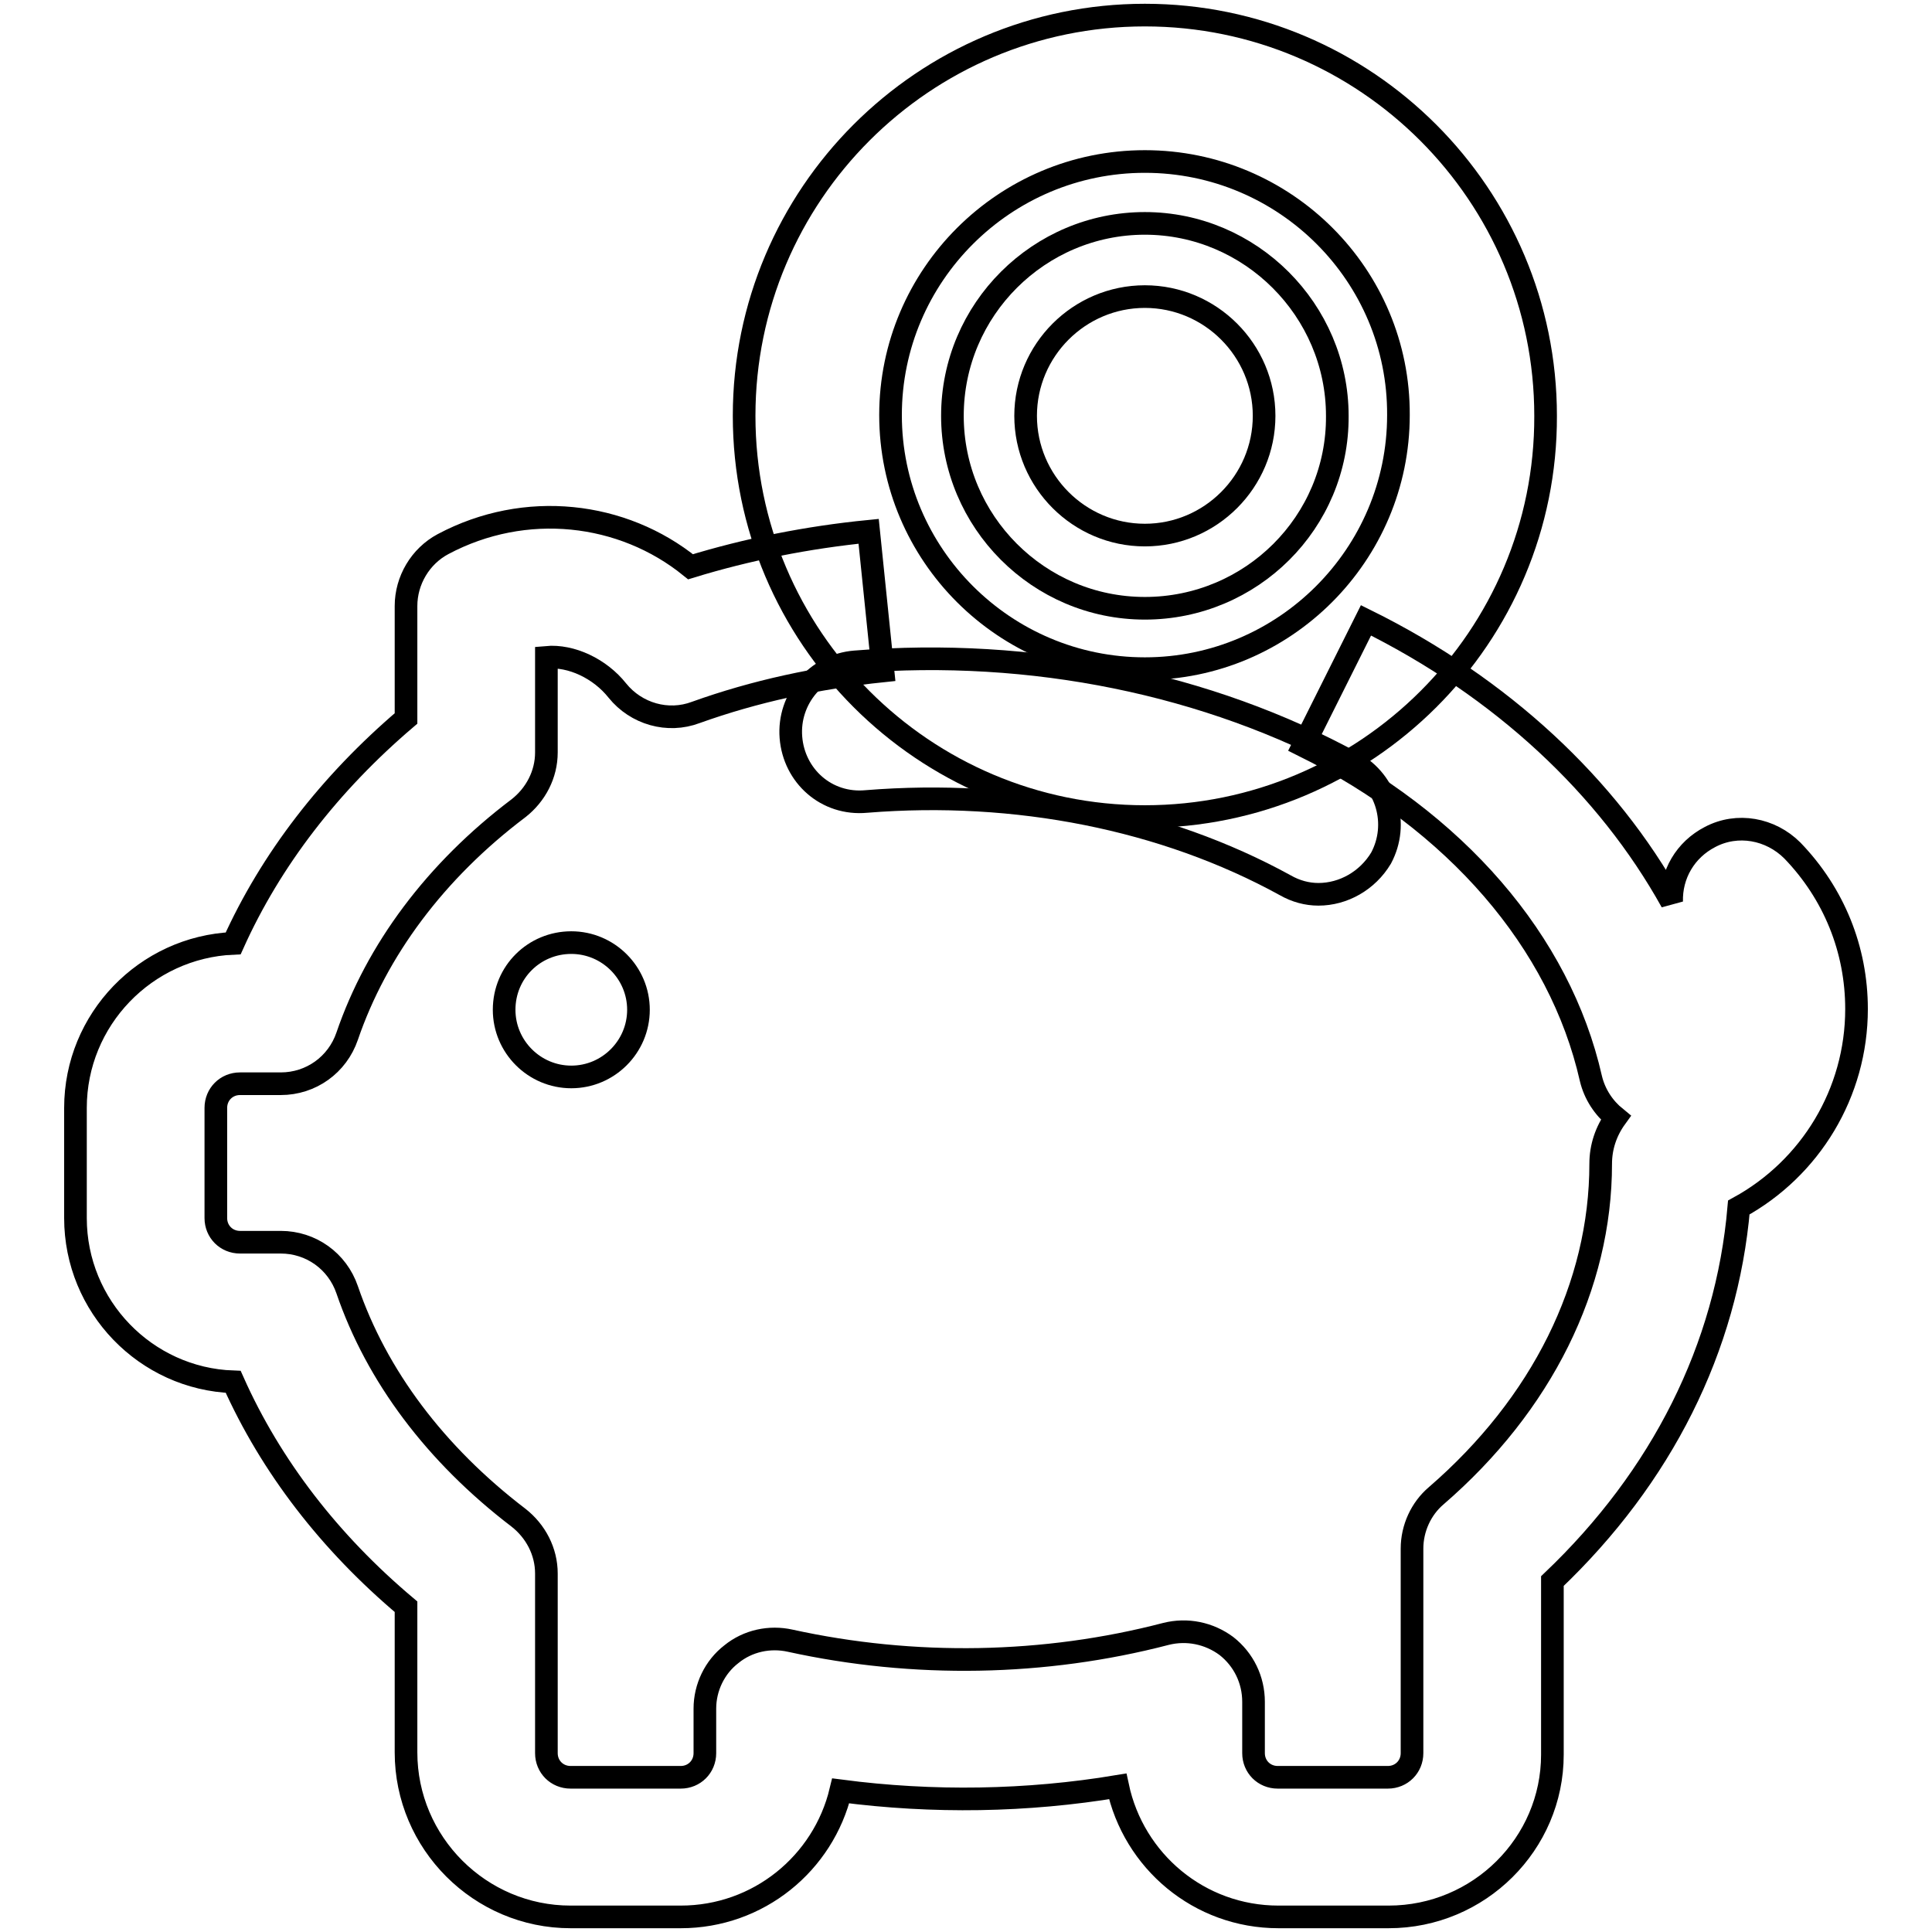 <?xml version="1.0" encoding="utf-8"?>
<!-- Svg Vector Icons : http://www.onlinewebfonts.com/icon -->
<!DOCTYPE svg PUBLIC "-//W3C//DTD SVG 1.1//EN" "http://www.w3.org/Graphics/SVG/1.1/DTD/svg11.dtd">
<svg version="1.1" xmlns="http://www.w3.org/2000/svg" xmlns:xlink="http://www.w3.org/1999/xlink" x="0px" y="0px" viewBox="0 0 256 256" enable-background="new 0 0 256 256" xml:space="preserve">
<g><g><path stroke-width="3" fill-opacity="0" stroke="#000000"  d="M66.8,133.8c0,4.9,4,8.9,8.9,8.9c4.9,0,8.9-4,8.9-8.9c0-4.9-4-8.9-8.9-8.9S66.8,128.8,66.8,133.8z"/><path stroke-width="3" fill-opacity="0" stroke="#000000"  d="M174.7,118.5c-1.5,0-3-0.4-4.4-1.2c-16-8.8-35.7-12.7-55.5-11.1c-5.3,0.5-9.6-3.4-10-8.5c-0.4-5.1,3.4-9.6,8.5-10c23.4-1.9,46.8,2.9,66,13.4c4.5,2.5,6.1,8.1,3.7,12.6C181.2,116.7,178,118.5,174.7,118.5L174.7,118.5z"/><path stroke-width="3" fill-opacity="0" stroke="#000000"  d="M151.7,108.2c-29.3,0-53.1-23.8-53.1-53.1C98.6,25.8,122.4,2,151.7,2c29.3,0,53.1,23.8,53.1,53.1C204.9,84.4,181,108.2,151.7,108.2L151.7,108.2z M151.7,21.4c-18.6,0-33.7,15.1-33.7,33.6c0,18.5,15.1,33.6,33.7,33.6c18.5,0,33.6-15.1,33.6-33.6C185.4,36.5,170.3,21.4,151.7,21.4L151.7,21.4z"/><path stroke-width="3" fill-opacity="0" stroke="#000000"  d="M151.7,80.6c-14.1,0-25.5-11.5-25.5-25.5c0-14.1,11.5-25.5,25.5-25.5s25.5,11.5,25.5,25.5C177.3,69.2,165.8,80.6,151.7,80.6L151.7,80.6z M151.7,39.3c-8.7,0-15.8,7.1-15.8,15.8c0,8.7,7.1,15.8,15.8,15.8s15.8-7.1,15.8-15.8C167.5,46.4,160.4,39.3,151.7,39.3L151.7,39.3z"/><path stroke-width="3" fill-opacity="0" stroke="#000000"  d="M184,254h-14.6c-10.5,0-19.2-7.4-21.3-17.3c-12,2-24.5,2.2-36.7,0.6c-2.3,9.6-10.9,16.7-21.2,16.7H75.6c-12,0-21.8-9.8-21.8-21.8v-19.3c-10.1-8.5-17.9-18.6-22.9-29.8C19.3,182.7,10,173.1,10,161.4v-14.6c0-11.7,9.3-21.3,20.9-21.8c5-11.1,12.8-21.2,22.9-29.8V80.3c0-3.4,1.9-6.6,4.9-8.2c10.9-5.8,23.8-4.3,32.8,3c7.5-2.3,15.5-3.9,23.6-4.7l1.9,18.5c-8.7,0.9-17,2.7-24.8,5.5c-3.7,1.4-7.9,0.2-10.4-2.9c-2.3-2.9-6.1-4.7-9.4-4.4v12.6c0,2.9-1.4,5.6-3.7,7.4c-11,8.3-18.8,18.8-22.7,30.2c-1.3,3.8-4.8,6.3-8.8,6.3h-5.4c-1.8,0-3.2,1.4-3.2,3.2v14.6c0,1.8,1.4,3.2,3.2,3.2h5.4c4,0,7.5,2.5,8.8,6.3c3.9,11.4,11.7,21.8,22.7,30.2c2.3,1.8,3.7,4.5,3.7,7.4v23.8c0,1.8,1.4,3.2,3.2,3.2h14.6c1.8,0,3.2-1.4,3.2-3.2v-5.9c0-2.8,1.3-5.5,3.5-7.2c2.2-1.8,5.1-2.4,7.8-1.8c16.4,3.6,33.7,3.3,49.8-0.9c2.8-0.7,5.7-0.1,8,1.6c2.3,1.8,3.6,4.5,3.6,7.4v6.8c0,1.8,1.4,3.2,3.2,3.2h14.6c1.8,0,3.2-1.4,3.2-3.2v-27.1c0-2.7,1.2-5.3,3.2-7c14-12.1,21.8-27.8,21.8-44c0-2.2,0.7-4.3,2-6.1c-1.6-1.3-2.8-3.1-3.3-5.2c-4.1-18.1-17.9-34.1-38.1-44.1l8.3-16.6c18,8.9,32,22,40.5,37.3c-0.1-3.6,1.8-6.9,5.1-8.6c3.6-1.9,8-1.1,10.9,1.8c5.5,5.7,8.5,13.1,8.5,21c0,11.1-6.1,21.1-15.6,26.3c-1.6,18.6-10.2,35.7-24.7,49.5v23C205.7,244.3,196,254,184,254L184,254z"/></g></g>
</svg>